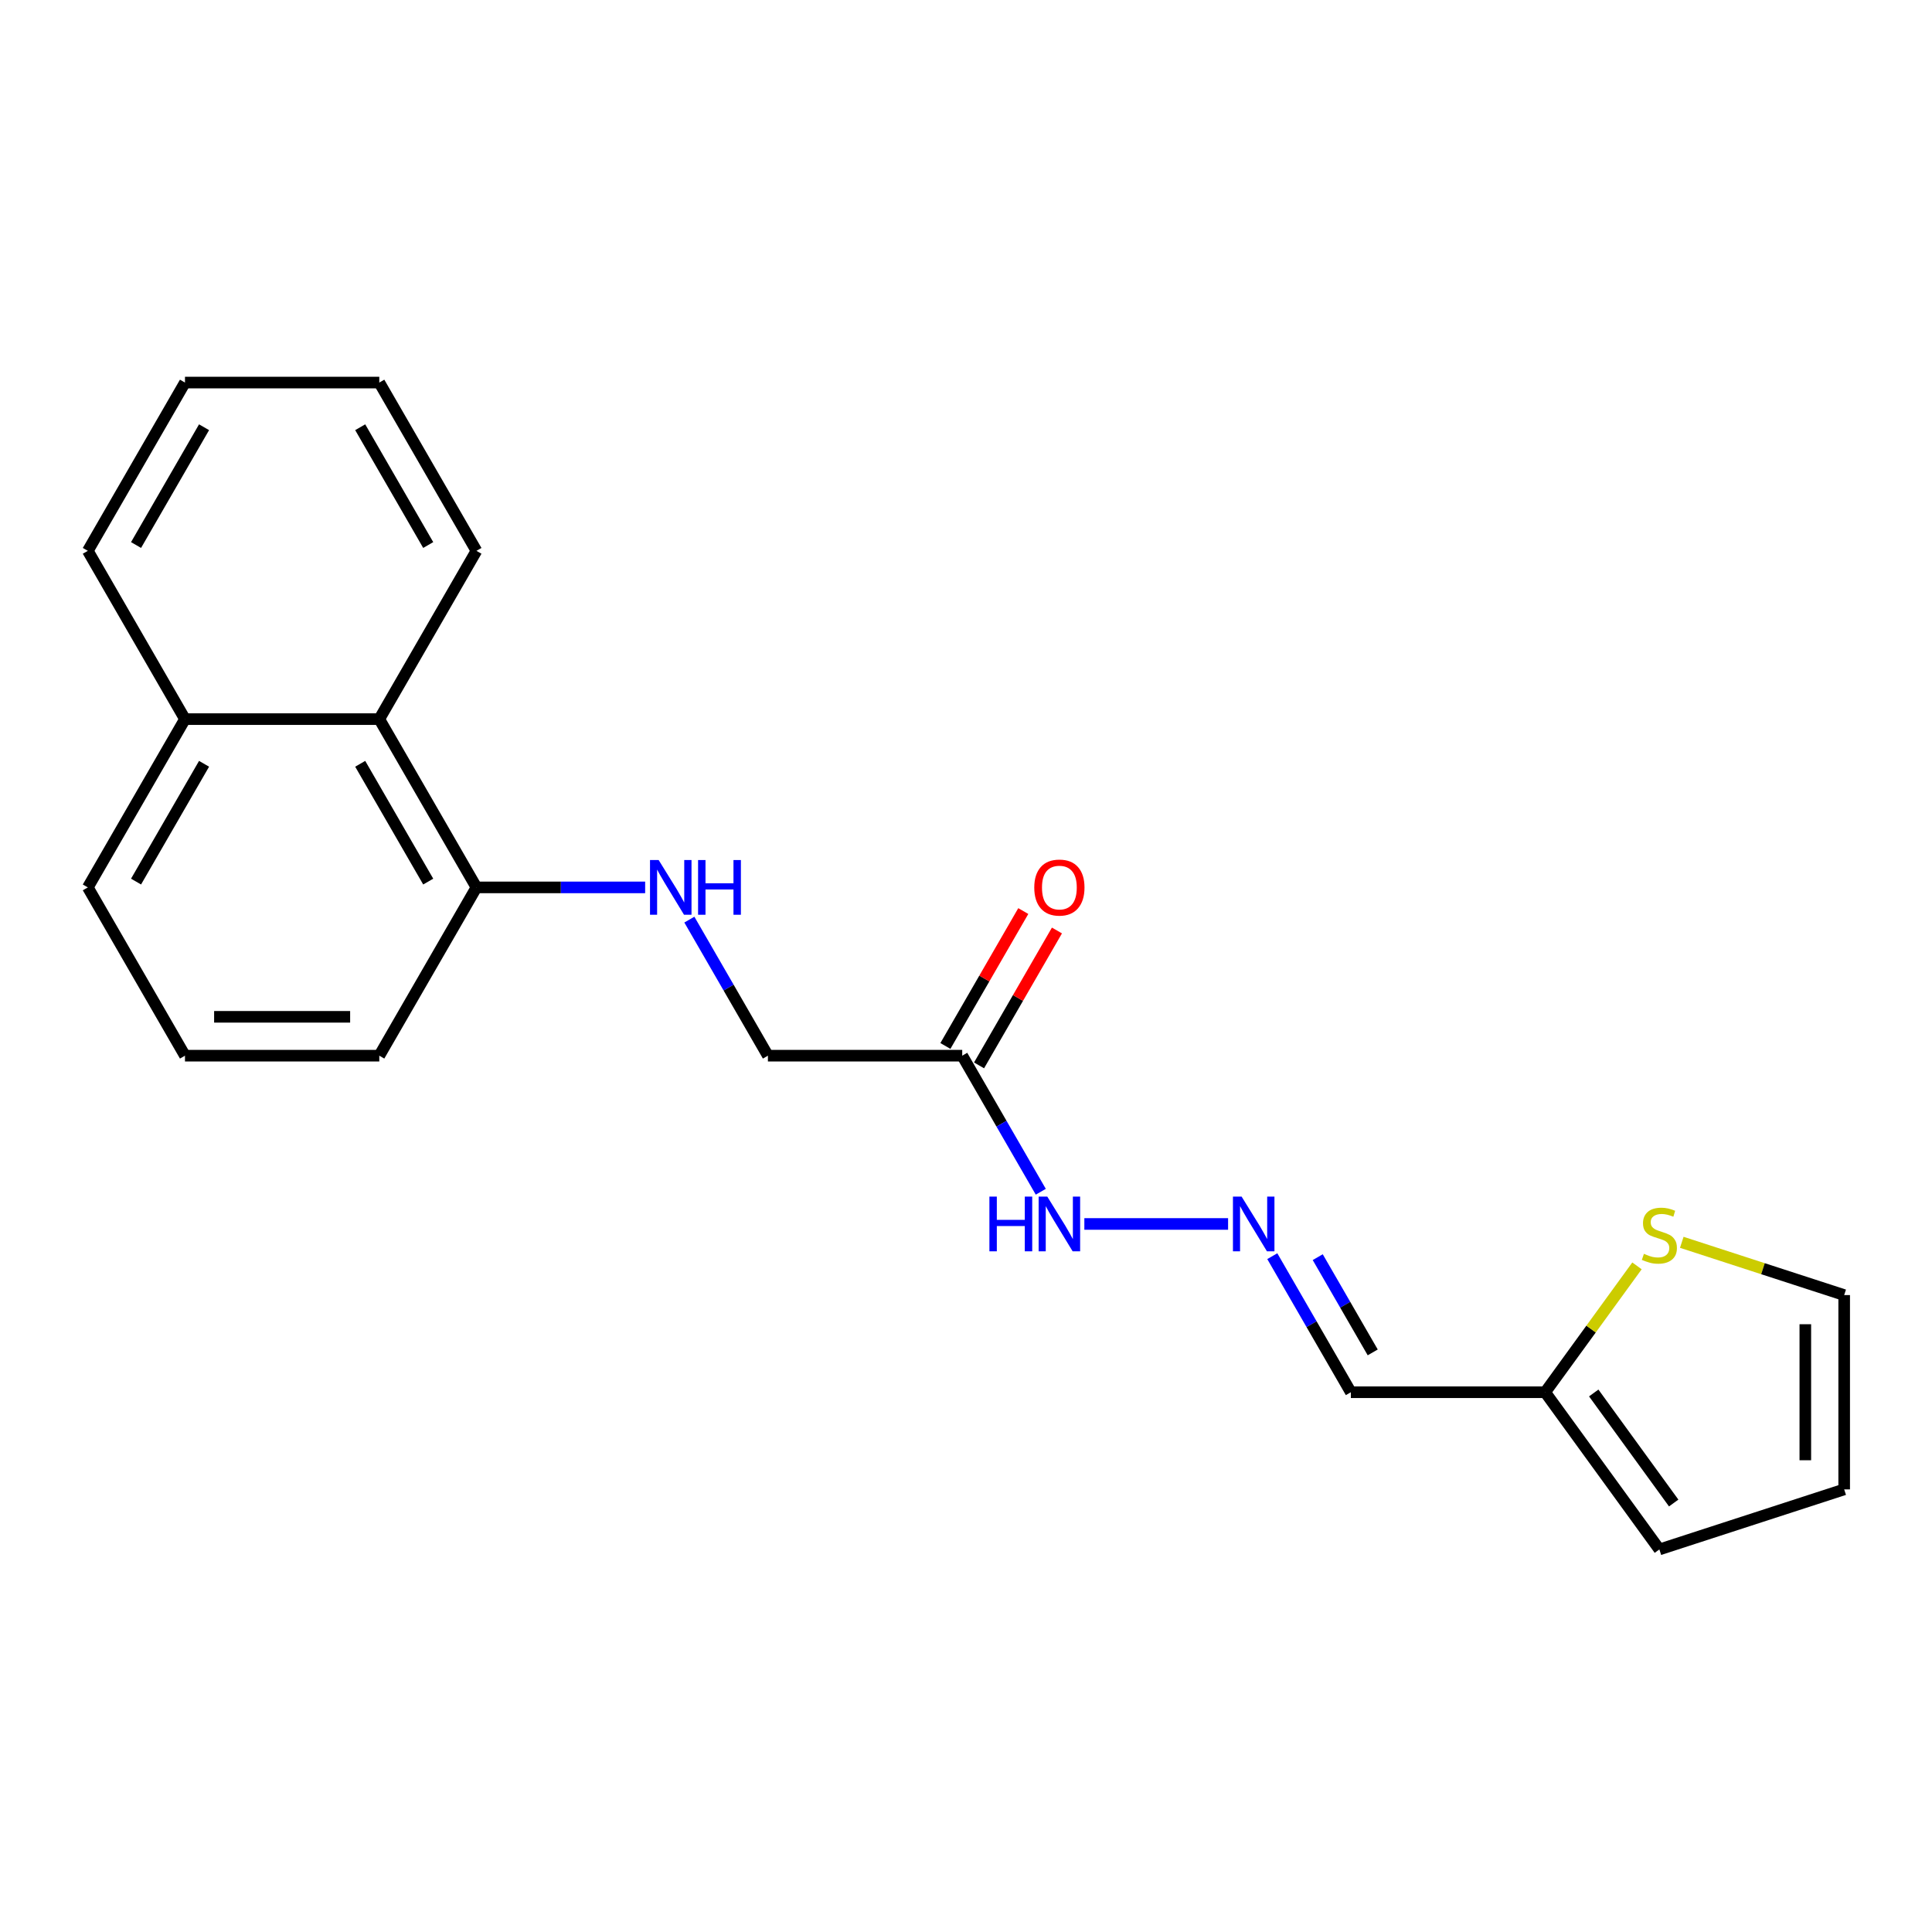 <?xml version='1.0' encoding='iso-8859-1'?>
<svg version='1.1' baseProfile='full'
              xmlns='http://www.w3.org/2000/svg'
                      xmlns:rdkit='http://www.rdkit.org/xml'
                      xmlns:xlink='http://www.w3.org/1999/xlink'
                  xml:space='preserve'
width='1000px' height='1000px' viewBox='0 0 1000 1000'>
<!-- END OF HEADER -->
<rect style='opacity:1.0;fill:#FFFFFF;stroke:none' width='1000' height='1000' x='0' y='0'> </rect>
<path class='bond-7' d='M 498.047,546.418 L 518.377,581.631' style='fill:none;fill-rule:evenodd;stroke:#000000;stroke-width:6px;stroke-linecap:butt;stroke-linejoin:miter;stroke-opacity:1' />
<path class='bond-7' d='M 518.377,581.631 L 538.708,616.845' style='fill:none;fill-rule:evenodd;stroke:#0000FF;stroke-width:6px;stroke-linecap:butt;stroke-linejoin:miter;stroke-opacity:1' />
<path class='bond-10' d='M 506.757,551.446 L 526.914,516.533' style='fill:none;fill-rule:evenodd;stroke:#000000;stroke-width:6px;stroke-linecap:butt;stroke-linejoin:miter;stroke-opacity:1' />
<path class='bond-10' d='M 526.914,516.533 L 547.072,481.619' style='fill:none;fill-rule:evenodd;stroke:#FF0000;stroke-width:6px;stroke-linecap:butt;stroke-linejoin:miter;stroke-opacity:1' />
<path class='bond-10' d='M 489.337,541.389 L 509.494,506.475' style='fill:none;fill-rule:evenodd;stroke:#000000;stroke-width:6px;stroke-linecap:butt;stroke-linejoin:miter;stroke-opacity:1' />
<path class='bond-10' d='M 509.494,506.475 L 529.651,471.562' style='fill:none;fill-rule:evenodd;stroke:#FF0000;stroke-width:6px;stroke-linecap:butt;stroke-linejoin:miter;stroke-opacity:1' />
<path class='bond-12' d='M 498.047,546.418 L 397.471,546.418' style='fill:none;fill-rule:evenodd;stroke:#000000;stroke-width:6px;stroke-linecap:butt;stroke-linejoin:miter;stroke-opacity:1' />
<path class='bond-0' d='M 799.775,720.62 L 699.199,720.62' style='fill:none;fill-rule:evenodd;stroke:#000000;stroke-width:6px;stroke-linecap:butt;stroke-linejoin:miter;stroke-opacity:1' />
<path class='bond-2' d='M 799.775,720.62 L 823.536,687.916' style='fill:none;fill-rule:evenodd;stroke:#000000;stroke-width:6px;stroke-linecap:butt;stroke-linejoin:miter;stroke-opacity:1' />
<path class='bond-2' d='M 823.536,687.916 L 847.298,655.211' style='fill:none;fill-rule:evenodd;stroke:#CCCC00;stroke-width:6px;stroke-linecap:butt;stroke-linejoin:miter;stroke-opacity:1' />
<path class='bond-9' d='M 799.775,720.62 L 858.892,801.988' style='fill:none;fill-rule:evenodd;stroke:#000000;stroke-width:6px;stroke-linecap:butt;stroke-linejoin:miter;stroke-opacity:1' />
<path class='bond-9' d='M 824.916,721.002 L 866.298,777.959' style='fill:none;fill-rule:evenodd;stroke:#000000;stroke-width:6px;stroke-linecap:butt;stroke-linejoin:miter;stroke-opacity:1' />
<path class='bond-1' d='M 635.656,633.519 L 561.258,633.519' style='fill:none;fill-rule:evenodd;stroke:#0000FF;stroke-width:6px;stroke-linecap:butt;stroke-linejoin:miter;stroke-opacity:1' />
<path class='bond-4' d='M 658.538,650.193 L 678.868,685.407' style='fill:none;fill-rule:evenodd;stroke:#0000FF;stroke-width:6px;stroke-linecap:butt;stroke-linejoin:miter;stroke-opacity:1' />
<path class='bond-4' d='M 678.868,685.407 L 699.199,720.62' style='fill:none;fill-rule:evenodd;stroke:#000000;stroke-width:6px;stroke-linecap:butt;stroke-linejoin:miter;stroke-opacity:1' />
<path class='bond-4' d='M 682.057,650.7 L 696.289,675.349' style='fill:none;fill-rule:evenodd;stroke:#0000FF;stroke-width:6px;stroke-linecap:butt;stroke-linejoin:miter;stroke-opacity:1' />
<path class='bond-4' d='M 696.289,675.349 L 710.52,699.999' style='fill:none;fill-rule:evenodd;stroke:#000000;stroke-width:6px;stroke-linecap:butt;stroke-linejoin:miter;stroke-opacity:1' />
<path class='bond-8' d='M 870.486,643.02 L 912.516,656.676' style='fill:none;fill-rule:evenodd;stroke:#CCCC00;stroke-width:6px;stroke-linecap:butt;stroke-linejoin:miter;stroke-opacity:1' />
<path class='bond-8' d='M 912.516,656.676 L 954.545,670.332' style='fill:none;fill-rule:evenodd;stroke:#000000;stroke-width:6px;stroke-linecap:butt;stroke-linejoin:miter;stroke-opacity:1' />
<path class='bond-3' d='M 356.81,475.991 L 377.14,511.204' style='fill:none;fill-rule:evenodd;stroke:#0000FF;stroke-width:6px;stroke-linecap:butt;stroke-linejoin:miter;stroke-opacity:1' />
<path class='bond-3' d='M 377.14,511.204 L 397.471,546.418' style='fill:none;fill-rule:evenodd;stroke:#000000;stroke-width:6px;stroke-linecap:butt;stroke-linejoin:miter;stroke-opacity:1' />
<path class='bond-6' d='M 333.928,459.316 L 290.267,459.316' style='fill:none;fill-rule:evenodd;stroke:#0000FF;stroke-width:6px;stroke-linecap:butt;stroke-linejoin:miter;stroke-opacity:1' />
<path class='bond-6' d='M 290.267,459.316 L 246.607,459.316' style='fill:none;fill-rule:evenodd;stroke:#000000;stroke-width:6px;stroke-linecap:butt;stroke-linejoin:miter;stroke-opacity:1' />
<path class='bond-5' d='M 196.319,372.215 L 246.607,459.316' style='fill:none;fill-rule:evenodd;stroke:#000000;stroke-width:6px;stroke-linecap:butt;stroke-linejoin:miter;stroke-opacity:1' />
<path class='bond-5' d='M 186.442,395.338 L 221.643,456.309' style='fill:none;fill-rule:evenodd;stroke:#000000;stroke-width:6px;stroke-linecap:butt;stroke-linejoin:miter;stroke-opacity:1' />
<path class='bond-13' d='M 196.319,372.215 L 95.743,372.215' style='fill:none;fill-rule:evenodd;stroke:#000000;stroke-width:6px;stroke-linecap:butt;stroke-linejoin:miter;stroke-opacity:1' />
<path class='bond-16' d='M 196.319,372.215 L 246.607,285.113' style='fill:none;fill-rule:evenodd;stroke:#000000;stroke-width:6px;stroke-linecap:butt;stroke-linejoin:miter;stroke-opacity:1' />
<path class='bond-15' d='M 246.607,459.316 L 196.319,546.418' style='fill:none;fill-rule:evenodd;stroke:#000000;stroke-width:6px;stroke-linecap:butt;stroke-linejoin:miter;stroke-opacity:1' />
<path class='bond-22' d='M 954.545,670.332 L 954.545,770.908' style='fill:none;fill-rule:evenodd;stroke:#000000;stroke-width:6px;stroke-linecap:butt;stroke-linejoin:miter;stroke-opacity:1' />
<path class='bond-22' d='M 934.43,685.419 L 934.43,755.822' style='fill:none;fill-rule:evenodd;stroke:#000000;stroke-width:6px;stroke-linecap:butt;stroke-linejoin:miter;stroke-opacity:1' />
<path class='bond-11' d='M 858.892,801.988 L 954.545,770.908' style='fill:none;fill-rule:evenodd;stroke:#000000;stroke-width:6px;stroke-linecap:butt;stroke-linejoin:miter;stroke-opacity:1' />
<path class='bond-18' d='M 95.743,372.215 L 45.455,285.113' style='fill:none;fill-rule:evenodd;stroke:#000000;stroke-width:6px;stroke-linecap:butt;stroke-linejoin:miter;stroke-opacity:1' />
<path class='bond-21' d='M 95.743,372.215 L 45.455,459.316' style='fill:none;fill-rule:evenodd;stroke:#000000;stroke-width:6px;stroke-linecap:butt;stroke-linejoin:miter;stroke-opacity:1' />
<path class='bond-21' d='M 105.62,395.338 L 70.418,456.309' style='fill:none;fill-rule:evenodd;stroke:#000000;stroke-width:6px;stroke-linecap:butt;stroke-linejoin:miter;stroke-opacity:1' />
<path class='bond-14' d='M 95.743,546.418 L 196.319,546.418' style='fill:none;fill-rule:evenodd;stroke:#000000;stroke-width:6px;stroke-linecap:butt;stroke-linejoin:miter;stroke-opacity:1' />
<path class='bond-14' d='M 110.829,526.302 L 181.232,526.302' style='fill:none;fill-rule:evenodd;stroke:#000000;stroke-width:6px;stroke-linecap:butt;stroke-linejoin:miter;stroke-opacity:1' />
<path class='bond-17' d='M 95.743,546.418 L 45.455,459.316' style='fill:none;fill-rule:evenodd;stroke:#000000;stroke-width:6px;stroke-linecap:butt;stroke-linejoin:miter;stroke-opacity:1' />
<path class='bond-19' d='M 246.607,285.113 L 196.319,198.012' style='fill:none;fill-rule:evenodd;stroke:#000000;stroke-width:6px;stroke-linecap:butt;stroke-linejoin:miter;stroke-opacity:1' />
<path class='bond-19' d='M 221.643,282.106 L 186.442,221.135' style='fill:none;fill-rule:evenodd;stroke:#000000;stroke-width:6px;stroke-linecap:butt;stroke-linejoin:miter;stroke-opacity:1' />
<path class='bond-23' d='M 45.455,285.113 L 95.743,198.012' style='fill:none;fill-rule:evenodd;stroke:#000000;stroke-width:6px;stroke-linecap:butt;stroke-linejoin:miter;stroke-opacity:1' />
<path class='bond-23' d='M 70.418,282.106 L 105.62,221.135' style='fill:none;fill-rule:evenodd;stroke:#000000;stroke-width:6px;stroke-linecap:butt;stroke-linejoin:miter;stroke-opacity:1' />
<path class='bond-20' d='M 196.319,198.012 L 95.743,198.012' style='fill:none;fill-rule:evenodd;stroke:#000000;stroke-width:6px;stroke-linecap:butt;stroke-linejoin:miter;stroke-opacity:1' />
<path  class='atom-2' d='M 642.651 619.359
L 651.931 634.359
Q 652.851 635.839, 654.331 638.519
Q 655.811 641.199, 655.891 641.359
L 655.891 619.359
L 659.651 619.359
L 659.651 647.679
L 655.771 647.679
L 645.811 631.279
Q 644.651 629.359, 643.411 627.159
Q 642.211 624.959, 641.851 624.279
L 641.851 647.679
L 638.171 647.679
L 638.171 619.359
L 642.651 619.359
' fill='#0000FF'/>
<path  class='atom-3' d='M 850.892 648.973
Q 851.212 649.093, 852.532 649.653
Q 853.852 650.213, 855.292 650.573
Q 856.772 650.893, 858.212 650.893
Q 860.892 650.893, 862.452 649.613
Q 864.012 648.293, 864.012 646.013
Q 864.012 644.453, 863.212 643.493
Q 862.452 642.533, 861.252 642.013
Q 860.052 641.493, 858.052 640.893
Q 855.532 640.133, 854.012 639.413
Q 852.532 638.693, 851.452 637.173
Q 850.412 635.653, 850.412 633.093
Q 850.412 629.533, 852.812 627.333
Q 855.252 625.133, 860.052 625.133
Q 863.332 625.133, 867.052 626.693
L 866.132 629.773
Q 862.732 628.373, 860.172 628.373
Q 857.412 628.373, 855.892 629.533
Q 854.372 630.653, 854.412 632.613
Q 854.412 634.133, 855.172 635.053
Q 855.972 635.973, 857.092 636.493
Q 858.252 637.013, 860.172 637.613
Q 862.732 638.413, 864.252 639.213
Q 865.772 640.013, 866.852 641.653
Q 867.972 643.253, 867.972 646.013
Q 867.972 649.933, 865.332 652.053
Q 862.732 654.133, 858.372 654.133
Q 855.852 654.133, 853.932 653.573
Q 852.052 653.053, 849.812 652.133
L 850.892 648.973
' fill='#CCCC00'/>
<path  class='atom-4' d='M 340.923 445.156
L 350.203 460.156
Q 351.123 461.636, 352.603 464.316
Q 354.083 466.996, 354.163 467.156
L 354.163 445.156
L 357.923 445.156
L 357.923 473.476
L 354.043 473.476
L 344.083 457.076
Q 342.923 455.156, 341.683 452.956
Q 340.483 450.756, 340.123 450.076
L 340.123 473.476
L 336.443 473.476
L 336.443 445.156
L 340.923 445.156
' fill='#0000FF'/>
<path  class='atom-4' d='M 361.323 445.156
L 365.163 445.156
L 365.163 457.196
L 379.643 457.196
L 379.643 445.156
L 383.483 445.156
L 383.483 473.476
L 379.643 473.476
L 379.643 460.396
L 365.163 460.396
L 365.163 473.476
L 361.323 473.476
L 361.323 445.156
' fill='#0000FF'/>
<path  class='atom-8' d='M 512.115 619.359
L 515.955 619.359
L 515.955 631.399
L 530.435 631.399
L 530.435 619.359
L 534.275 619.359
L 534.275 647.679
L 530.435 647.679
L 530.435 634.599
L 515.955 634.599
L 515.955 647.679
L 512.115 647.679
L 512.115 619.359
' fill='#0000FF'/>
<path  class='atom-8' d='M 542.075 619.359
L 551.355 634.359
Q 552.275 635.839, 553.755 638.519
Q 555.235 641.199, 555.315 641.359
L 555.315 619.359
L 559.075 619.359
L 559.075 647.679
L 555.195 647.679
L 545.235 631.279
Q 544.075 629.359, 542.835 627.159
Q 541.635 624.959, 541.275 624.279
L 541.275 647.679
L 537.595 647.679
L 537.595 619.359
L 542.075 619.359
' fill='#0000FF'/>
<path  class='atom-11' d='M 535.335 459.396
Q 535.335 452.596, 538.695 448.796
Q 542.055 444.996, 548.335 444.996
Q 554.615 444.996, 557.975 448.796
Q 561.335 452.596, 561.335 459.396
Q 561.335 466.276, 557.935 470.196
Q 554.535 474.076, 548.335 474.076
Q 542.095 474.076, 538.695 470.196
Q 535.335 466.316, 535.335 459.396
M 548.335 470.876
Q 552.655 470.876, 554.975 467.996
Q 557.335 465.076, 557.335 459.396
Q 557.335 453.836, 554.975 451.036
Q 552.655 448.196, 548.335 448.196
Q 544.015 448.196, 541.655 450.996
Q 539.335 453.796, 539.335 459.396
Q 539.335 465.116, 541.655 467.996
Q 544.015 470.876, 548.335 470.876
' fill='#FF0000'/>
</svg>
